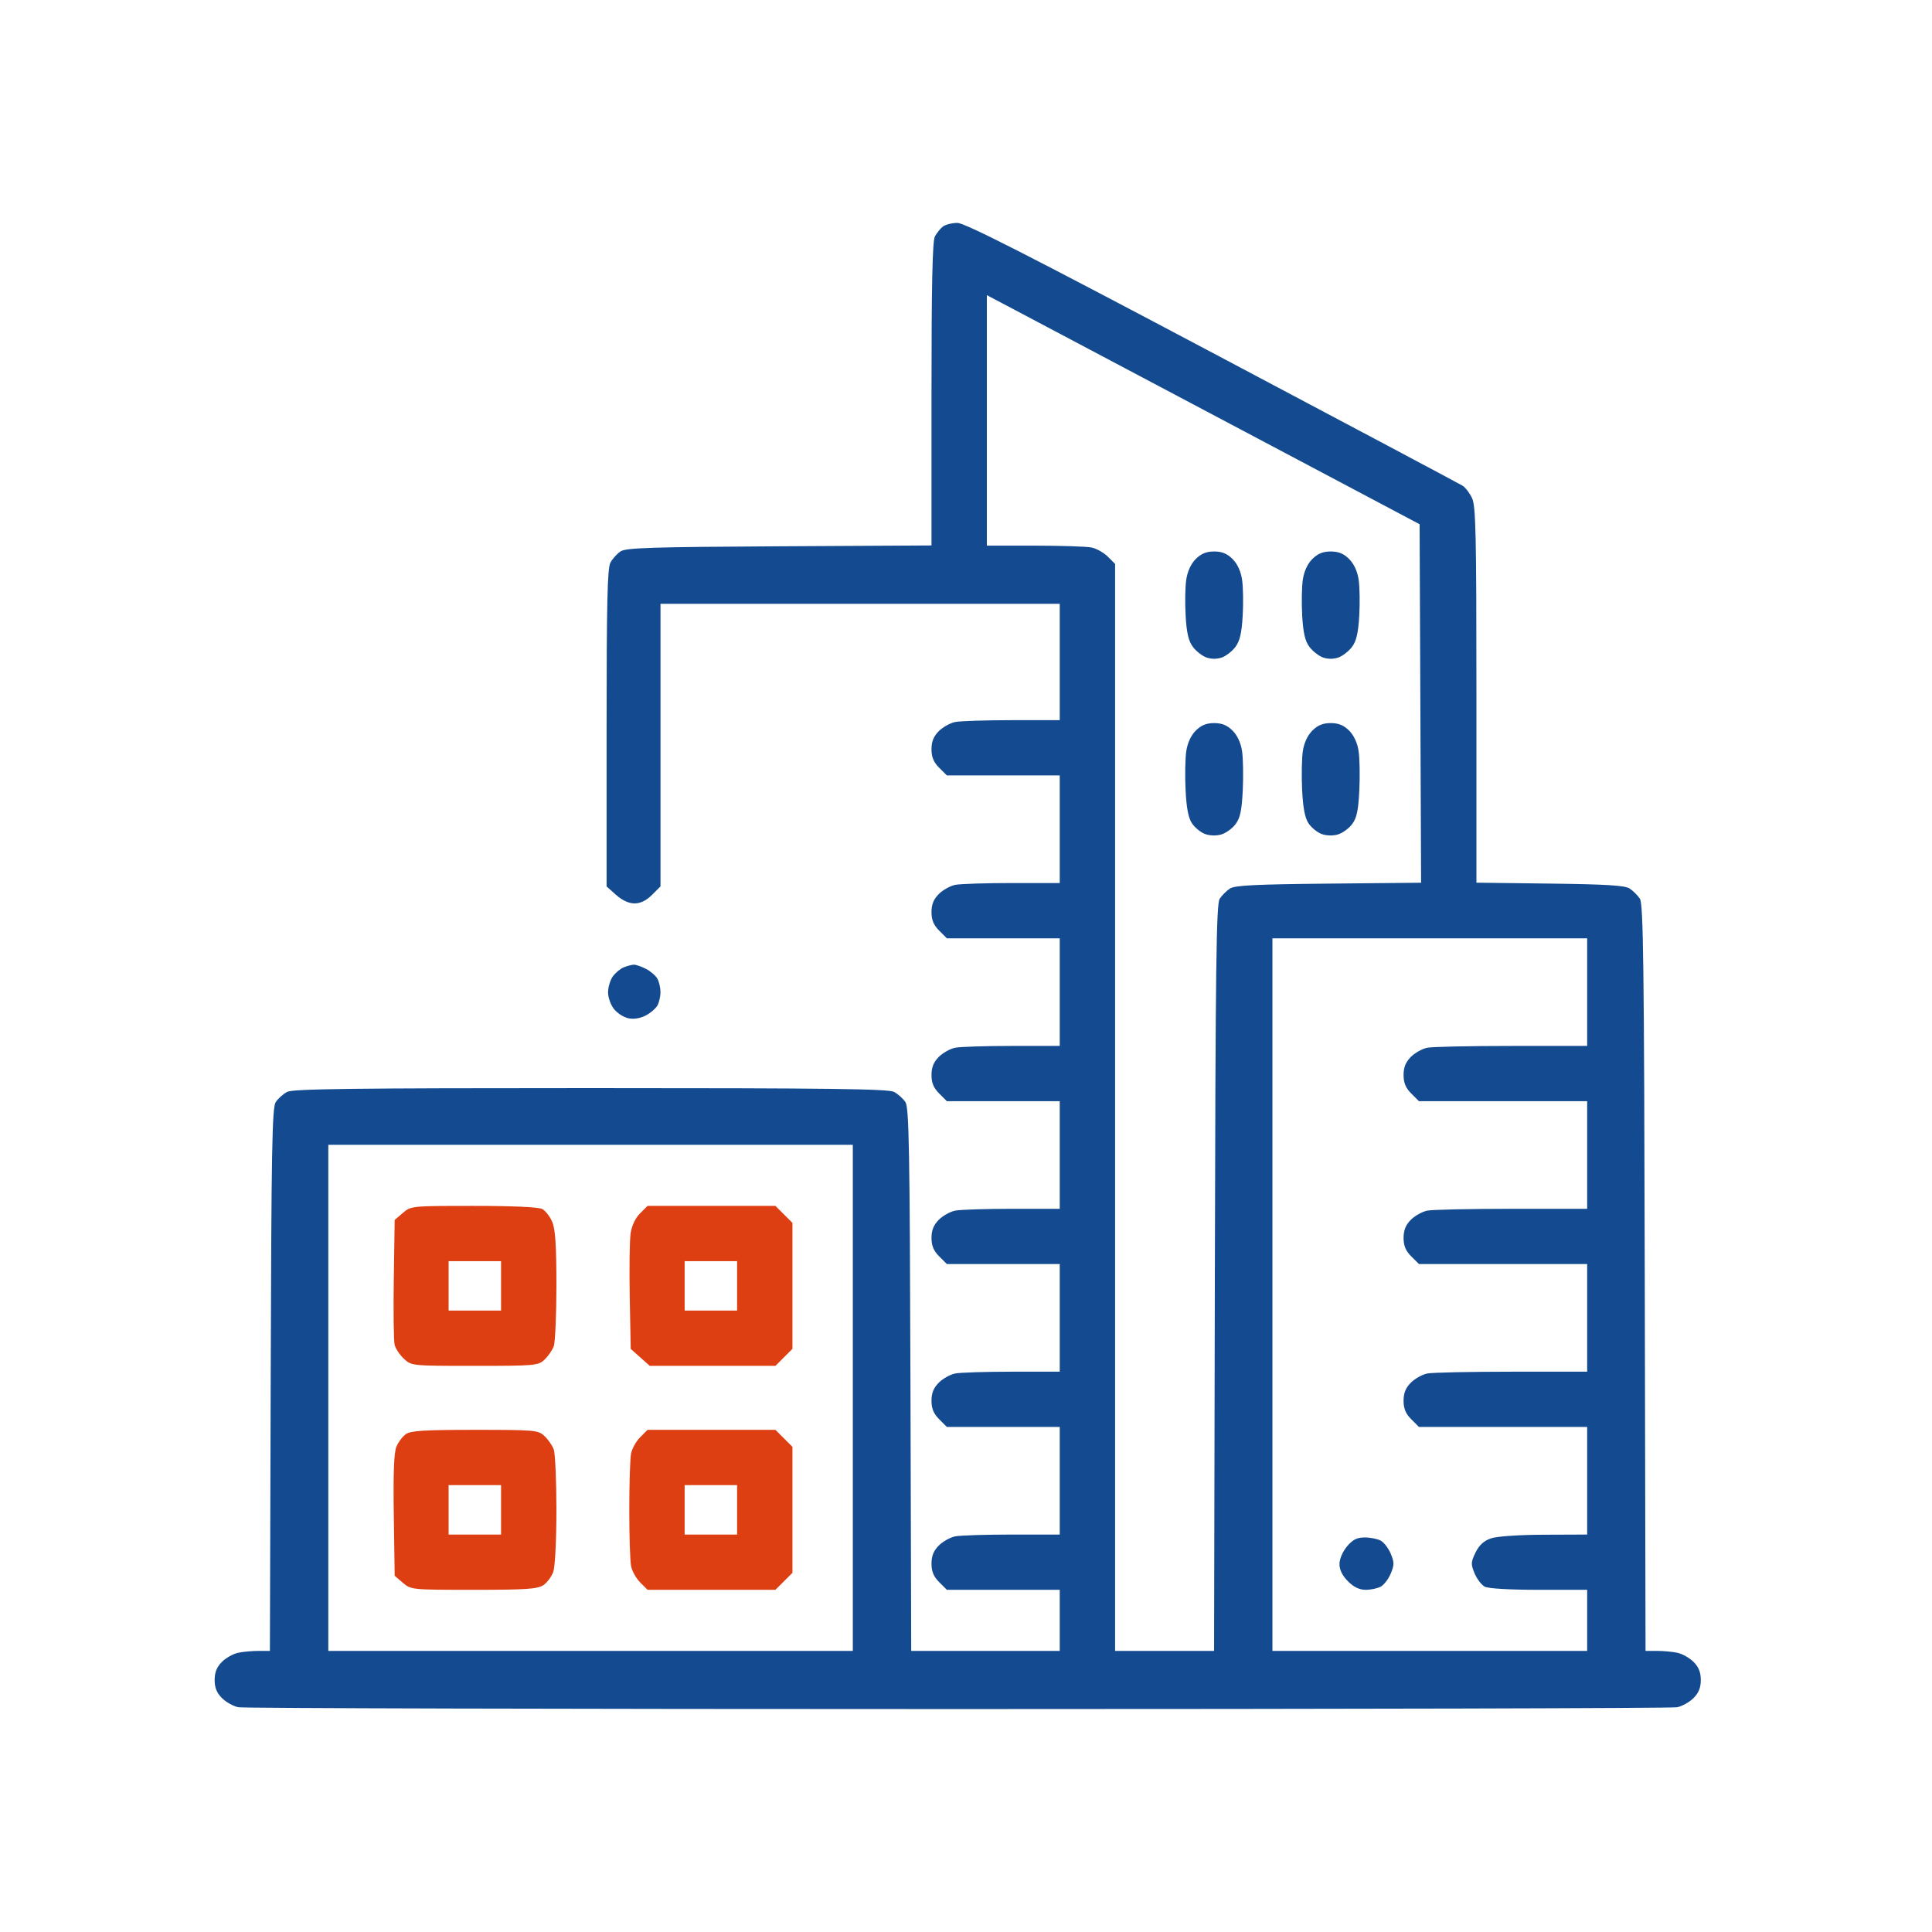 <svg xmlns="http://www.w3.org/2000/svg" xmlns:xlink="http://www.w3.org/1999/xlink" width="70" height="70" viewBox="0 0 70 70" fill="none">
<rect x="0" y="0" width="70" height="70"   fill="#CCCCCC" opacity="0">
</rect>
<path d="M34.685 8.076C34.49 8.078 34.255 8.138 34.163 8.208C34.071 8.279 33.941 8.44 33.873 8.567C33.784 8.733 33.75 10.313 33.75 14.28L33.75 19.763L28.234 19.793C23.622 19.818 22.679 19.848 22.486 19.976C22.359 20.06 22.192 20.245 22.116 20.387C22.007 20.591 21.978 21.853 21.978 26.381L21.978 32.117L22.323 32.425C22.545 32.623 22.783 32.732 22.991 32.732C23.207 32.732 23.416 32.63 23.623 32.424L23.931 32.116L23.931 26.997L23.931 21.878L31.163 21.878L38.396 21.878L38.396 23.986L38.396 26.093L36.667 26.093C35.716 26.093 34.79 26.123 34.609 26.159C34.429 26.195 34.162 26.344 34.016 26.489C33.827 26.677 33.75 26.868 33.75 27.147C33.75 27.431 33.827 27.617 34.029 27.818L34.307 28.095L36.351 28.095L38.396 28.095L38.396 30.045L38.396 31.994L36.667 31.994C35.716 31.994 34.79 32.024 34.609 32.06C34.429 32.096 34.162 32.245 34.016 32.391C33.827 32.579 33.75 32.769 33.75 33.048C33.75 33.332 33.827 33.518 34.029 33.719L34.307 33.997L36.351 33.997L38.396 33.997L38.396 35.946L38.396 37.896L36.667 37.896C35.716 37.896 34.79 37.925 34.609 37.961C34.429 37.997 34.162 38.146 34.016 38.292C33.827 38.48 33.75 38.671 33.75 38.95C33.75 39.233 33.827 39.419 34.029 39.62L34.307 39.898L36.351 39.898L38.396 39.898L38.396 41.848L38.396 43.797L36.667 43.797C35.716 43.797 34.79 43.827 34.609 43.863C34.429 43.899 34.162 44.047 34.016 44.193C33.827 44.382 33.75 44.572 33.75 44.851C33.75 45.135 33.827 45.321 34.029 45.522L34.307 45.799L36.351 45.799L38.396 45.799L38.396 47.749L38.396 49.699L36.667 49.699C35.716 49.699 34.79 49.728 34.609 49.764C34.429 49.8 34.162 49.949 34.016 50.095C33.827 50.283 33.75 50.473 33.75 50.752C33.75 51.036 33.827 51.222 34.029 51.423L34.307 51.701L36.351 51.701L38.396 51.701L38.396 53.65L38.396 55.6L36.667 55.6C35.716 55.6 34.79 55.629 34.609 55.665C34.429 55.701 34.162 55.85 34.016 55.996C33.827 56.184 33.75 56.375 33.75 56.654C33.75 56.938 33.827 57.123 34.029 57.324L34.307 57.602L36.351 57.602L38.396 57.602L38.396 58.709L38.396 59.815L35.706 59.815L33.015 59.815L32.987 49.988C32.962 41.605 32.936 40.128 32.805 39.931C32.721 39.804 32.535 39.638 32.393 39.562C32.185 39.451 30.049 39.424 21.397 39.424C12.745 39.424 10.61 39.451 10.401 39.562C10.259 39.638 10.074 39.804 9.99 39.931C9.859 40.128 9.832 41.605 9.808 49.988L9.779 59.815L9.372 59.815C9.148 59.815 8.817 59.844 8.637 59.881C8.456 59.917 8.189 60.065 8.043 60.211C7.854 60.399 7.777 60.59 7.777 60.869C7.777 61.148 7.854 61.338 8.043 61.526C8.189 61.672 8.456 61.821 8.637 61.857C8.817 61.893 20.546 61.923 34.7 61.923C48.855 61.923 60.584 61.893 60.764 61.857C60.945 61.821 61.212 61.672 61.358 61.526C61.547 61.338 61.623 61.148 61.623 60.869C61.623 60.59 61.547 60.399 61.358 60.211C61.212 60.065 60.945 59.917 60.764 59.881C60.584 59.844 60.252 59.815 60.028 59.815L59.621 59.815L59.593 46.3C59.569 34.934 59.541 32.75 59.417 32.563C59.336 32.441 59.17 32.276 59.047 32.194C58.876 32.081 58.223 32.04 56.16 32.014L53.494 31.981L53.494 25.18C53.494 19.354 53.471 18.332 53.335 18.047C53.248 17.863 53.094 17.661 52.992 17.598C52.89 17.534 48.809 15.365 43.923 12.778C37.209 9.222 34.953 8.074 34.685 8.076ZM37.155 11.433C37.925 11.839 41.452 13.707 44.995 15.583L51.435 18.994L51.462 25.489L51.489 31.983L48.136 32.015C45.482 32.041 44.737 32.078 44.561 32.194C44.439 32.276 44.273 32.441 44.192 32.563C44.068 32.75 44.04 34.934 44.016 46.3L43.988 59.815L42.195 59.815L40.402 59.815L40.402 40.123L40.402 20.431L40.136 20.166C39.99 20.021 39.723 19.872 39.542 19.836C39.362 19.8 38.436 19.77 37.485 19.77L35.756 19.77L35.756 15.232L35.756 10.694L37.155 11.433ZM43.992 19.981C43.709 19.981 43.521 20.058 43.325 20.254C43.151 20.427 43.026 20.699 42.98 20.999C42.941 21.259 42.931 21.85 42.958 22.312C42.994 22.934 43.062 23.225 43.22 23.437C43.337 23.594 43.558 23.767 43.712 23.822C43.887 23.884 44.096 23.884 44.271 23.822C44.425 23.767 44.646 23.594 44.763 23.437C44.921 23.225 44.989 22.934 45.025 22.312C45.052 21.85 45.042 21.259 45.002 20.999C44.958 20.699 44.832 20.427 44.658 20.254C44.462 20.058 44.274 19.981 43.992 19.981ZM48.215 19.981C47.932 19.981 47.744 20.058 47.548 20.254C47.374 20.427 47.249 20.699 47.204 20.999C47.165 21.259 47.155 21.85 47.181 22.312C47.218 22.934 47.285 23.225 47.443 23.437C47.56 23.594 47.781 23.767 47.935 23.822C48.11 23.884 48.319 23.884 48.494 23.822C48.648 23.767 48.87 23.594 48.987 23.437C49.144 23.225 49.212 22.934 49.248 22.312C49.275 21.85 49.265 21.259 49.226 20.999C49.181 20.699 49.055 20.427 48.882 20.254C48.685 20.058 48.497 19.981 48.215 19.981ZM43.992 26.199C43.709 26.199 43.521 26.276 43.325 26.471C43.152 26.644 43.026 26.916 42.981 27.214C42.942 27.472 42.93 28.102 42.955 28.614C42.986 29.262 43.055 29.629 43.184 29.826C43.286 29.98 43.497 30.156 43.654 30.215C43.823 30.279 44.063 30.288 44.245 30.236C44.413 30.188 44.648 30.019 44.767 29.86C44.935 29.635 44.992 29.366 45.028 28.628C45.052 28.108 45.041 27.472 45.002 27.214C44.958 26.916 44.831 26.644 44.658 26.471C44.462 26.276 44.274 26.199 43.992 26.199ZM48.215 26.199C47.932 26.199 47.744 26.276 47.548 26.471C47.375 26.644 47.249 26.916 47.204 27.214C47.165 27.472 47.154 28.102 47.178 28.614C47.209 29.262 47.279 29.629 47.407 29.826C47.509 29.98 47.721 30.156 47.877 30.215C48.046 30.279 48.286 30.288 48.468 30.236C48.636 30.188 48.871 30.019 48.99 29.86C49.158 29.635 49.215 29.366 49.251 28.628C49.276 28.108 49.264 27.472 49.225 27.214C49.181 26.916 49.054 26.644 48.882 26.471C48.685 26.276 48.497 26.199 48.215 26.199ZM51.804 33.997L57.506 33.997L57.506 35.946L57.506 37.896L54.774 37.896C53.271 37.896 51.894 37.925 51.714 37.961C51.533 37.997 51.266 38.146 51.12 38.292C50.931 38.48 50.854 38.671 50.854 38.95C50.854 39.233 50.931 39.419 51.133 39.62L51.411 39.898L54.458 39.898L57.506 39.898L57.506 41.848L57.506 43.797L54.774 43.797C53.271 43.797 51.894 43.827 51.714 43.863C51.533 43.899 51.266 44.047 51.12 44.193C50.931 44.382 50.854 44.572 50.854 44.851C50.854 45.135 50.931 45.321 51.133 45.522L51.411 45.799L54.458 45.799L57.506 45.799L57.506 47.749L57.506 49.699L54.774 49.699C53.271 49.699 51.894 49.728 51.714 49.764C51.533 49.8 51.266 49.949 51.12 50.095C50.931 50.283 50.854 50.473 50.854 50.752C50.854 51.036 50.931 51.222 51.133 51.423L51.411 51.701L54.458 51.701L57.506 51.701L57.506 53.65L57.506 55.6L55.949 55.606C55.035 55.609 54.238 55.664 54.022 55.737C53.763 55.826 53.595 55.979 53.462 56.25C53.291 56.6 53.288 56.673 53.427 57.006C53.512 57.209 53.677 57.425 53.795 57.488C53.923 57.557 54.706 57.602 55.757 57.602L57.506 57.602L57.506 58.709L57.506 59.815L51.804 59.815L46.103 59.815L46.103 46.906L46.103 33.997L51.804 33.997ZM22.96 34.952C22.884 34.956 22.721 34.999 22.596 35.05C22.472 35.1 22.294 35.25 22.2 35.383C22.107 35.516 22.031 35.773 22.031 35.956C22.031 36.138 22.126 36.408 22.243 36.556C22.36 36.705 22.594 36.856 22.763 36.893C22.957 36.936 23.19 36.899 23.392 36.795C23.569 36.704 23.763 36.538 23.822 36.426C23.882 36.315 23.931 36.099 23.931 35.946C23.931 35.794 23.882 35.578 23.822 35.466C23.763 35.355 23.575 35.192 23.405 35.104C23.236 35.017 23.035 34.948 22.96 34.952ZM21.397 41.479L30.899 41.479L30.899 50.647L30.899 59.815L21.397 59.815L11.895 59.815L11.895 50.647L11.895 41.479L21.397 41.479ZM49.445 55.705C49.165 55.705 49.014 55.782 48.805 56.029C48.644 56.221 48.532 56.483 48.532 56.67C48.532 56.879 48.636 57.09 48.84 57.294C49.05 57.504 49.255 57.602 49.48 57.602C49.663 57.602 49.908 57.551 50.025 57.488C50.143 57.425 50.306 57.212 50.389 57.014C50.52 56.702 50.52 56.606 50.389 56.293C50.306 56.095 50.143 55.882 50.025 55.819C49.908 55.756 49.647 55.705 49.445 55.705Z" fill-rule="evenodd"  fill="#144B90" >
</path>
<path d="M17.164 43.692C14.916 43.692 14.89 43.694 14.597 43.946L14.3 44.2L14.268 46.337C14.25 47.513 14.264 48.588 14.298 48.727C14.333 48.865 14.486 49.093 14.637 49.233C14.91 49.486 14.927 49.488 17.199 49.488C19.376 49.488 19.498 49.477 19.724 49.267C19.855 49.145 20.006 48.929 20.061 48.786C20.116 48.642 20.16 47.65 20.16 46.579C20.16 45.14 20.121 44.54 20.011 44.276C19.928 44.08 19.765 43.868 19.648 43.806C19.514 43.734 18.589 43.692 17.164 43.692ZM25.778 43.692L23.462 43.692L23.189 43.964C23.021 44.132 22.89 44.409 22.849 44.682C22.812 44.927 22.798 45.97 22.817 47L22.852 48.873L23.197 49.18L23.542 49.488L25.819 49.488L28.095 49.488L28.404 49.18L28.712 48.871L28.712 46.59L28.712 44.308L28.404 44L28.095 43.692L25.778 43.692ZM17.204 45.694L18.154 45.694L18.154 46.59L18.154 47.485L17.204 47.485L16.254 47.485L16.254 46.59L16.254 45.694L17.204 45.694ZM25.756 45.694L26.706 45.694L26.706 46.59L26.706 47.485L25.756 47.485L24.806 47.485L24.806 46.59L24.806 45.694L25.756 45.694ZM17.207 51.806C15.38 51.806 14.884 51.836 14.708 51.96C14.587 52.044 14.431 52.251 14.362 52.418C14.274 52.63 14.245 53.384 14.268 54.908L14.3 57.094L14.597 57.348C14.89 57.599 14.916 57.602 17.161 57.602C19.041 57.602 19.472 57.574 19.681 57.437C19.82 57.346 19.984 57.126 20.047 56.947C20.112 56.761 20.16 55.797 20.16 54.695C20.16 53.635 20.116 52.651 20.061 52.508C20.006 52.365 19.855 52.148 19.724 52.027C19.498 51.817 19.376 51.806 17.207 51.806ZM25.778 51.806L23.462 51.806L23.197 52.071C23.05 52.217 22.901 52.483 22.865 52.664C22.829 52.844 22.8 53.762 22.8 54.704C22.8 55.646 22.829 56.564 22.865 56.744C22.901 56.925 23.05 57.191 23.197 57.337L23.462 57.602L25.778 57.602L28.095 57.602L28.404 57.294L28.712 56.986L28.712 54.704L28.712 52.422L28.404 52.114L28.095 51.806L25.778 51.806ZM17.204 53.808L18.154 53.808L18.154 54.704L18.154 55.6L17.204 55.6L16.254 55.6L16.254 54.704L16.254 53.808L17.204 53.808ZM25.756 53.808L26.706 53.808L26.706 54.704L26.706 55.6L25.756 55.6L24.806 55.6L24.806 54.704L24.806 53.808L25.756 53.808Z" fill-rule="evenodd"  fill="#DD3F13" >
</path>
</svg>
